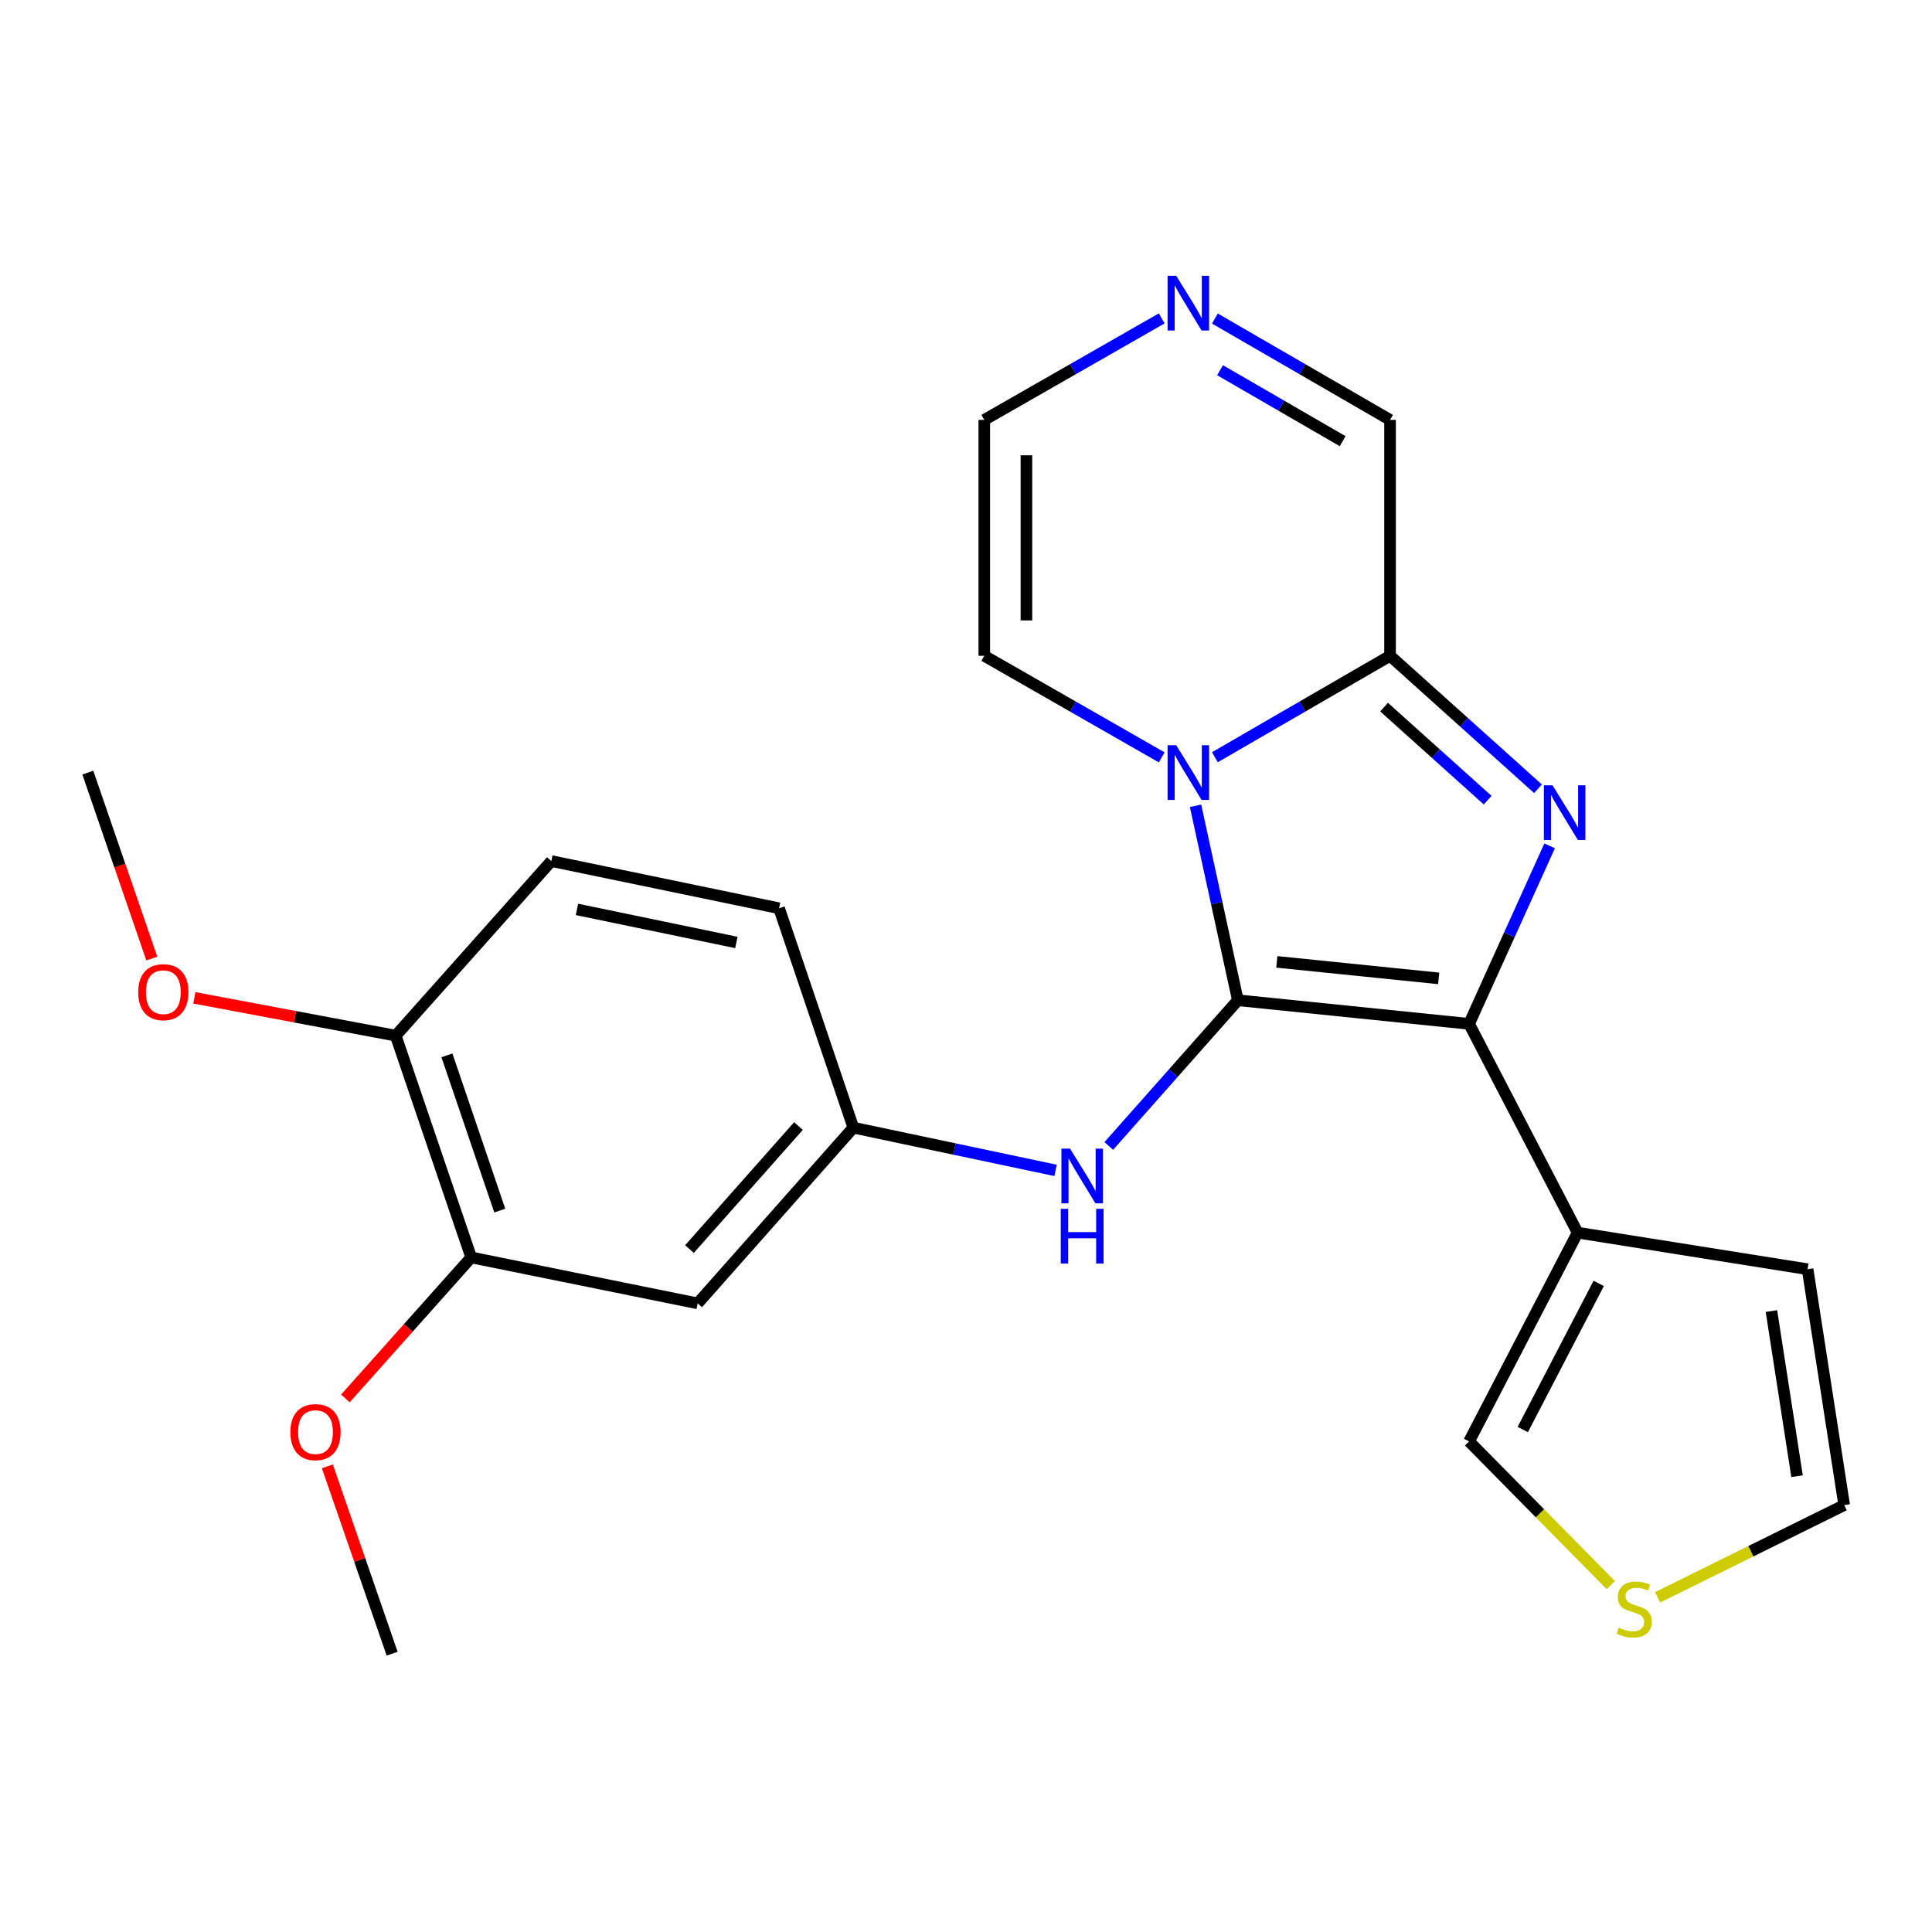 <?xml version='1.0' encoding='iso-8859-1'?>
<svg version='1.1' baseProfile='full'
              xmlns='http://www.w3.org/2000/svg'
                      xmlns:rdkit='http://www.rdkit.org/xml'
                      xmlns:xlink='http://www.w3.org/1999/xlink'
                  xml:space='preserve'
width='1000px' height='1000px' viewBox='0 0 1000 1000'>
<!-- END OF HEADER -->
<rect style='opacity:1.0;fill:#FFFFFF;stroke:none' width='1000' height='1000' x='0' y='0'> </rect>
<path class='bond-0' d='M 640.718,517.731 L 629.765,467.405' style='fill:none;fill-rule:evenodd;stroke:#000000;stroke-width:6px;stroke-linecap:butt;stroke-linejoin:miter;stroke-opacity:1' />
<path class='bond-0' d='M 629.765,467.405 L 618.813,417.079' style='fill:none;fill-rule:evenodd;stroke:#0000FF;stroke-width:6px;stroke-linecap:butt;stroke-linejoin:miter;stroke-opacity:1' />
<path class='bond-1' d='M 640.718,517.731 L 760.398,529.946' style='fill:none;fill-rule:evenodd;stroke:#000000;stroke-width:6px;stroke-linecap:butt;stroke-linejoin:miter;stroke-opacity:1' />
<path class='bond-1' d='M 660.885,497.863 L 744.661,506.413' style='fill:none;fill-rule:evenodd;stroke:#000000;stroke-width:6px;stroke-linecap:butt;stroke-linejoin:miter;stroke-opacity:1' />
<path class='bond-5' d='M 640.718,517.731 L 607.314,555.44' style='fill:none;fill-rule:evenodd;stroke:#000000;stroke-width:6px;stroke-linecap:butt;stroke-linejoin:miter;stroke-opacity:1' />
<path class='bond-5' d='M 607.314,555.44 L 573.909,593.149' style='fill:none;fill-rule:evenodd;stroke:#0000FF;stroke-width:6px;stroke-linecap:butt;stroke-linejoin:miter;stroke-opacity:1' />
<path class='bond-3' d='M 628.832,391.939 L 674.159,365.693' style='fill:none;fill-rule:evenodd;stroke:#0000FF;stroke-width:6px;stroke-linecap:butt;stroke-linejoin:miter;stroke-opacity:1' />
<path class='bond-3' d='M 674.159,365.693 L 719.487,339.446' style='fill:none;fill-rule:evenodd;stroke:#000000;stroke-width:6px;stroke-linecap:butt;stroke-linejoin:miter;stroke-opacity:1' />
<path class='bond-7' d='M 601.293,392.015 L 555.379,365.73' style='fill:none;fill-rule:evenodd;stroke:#0000FF;stroke-width:6px;stroke-linecap:butt;stroke-linejoin:miter;stroke-opacity:1' />
<path class='bond-7' d='M 555.379,365.73 L 509.464,339.446' style='fill:none;fill-rule:evenodd;stroke:#000000;stroke-width:6px;stroke-linecap:butt;stroke-linejoin:miter;stroke-opacity:1' />
<path class='bond-2' d='M 760.398,529.946 L 781.243,483.878' style='fill:none;fill-rule:evenodd;stroke:#000000;stroke-width:6px;stroke-linecap:butt;stroke-linejoin:miter;stroke-opacity:1' />
<path class='bond-2' d='M 781.243,483.878 L 802.089,437.81' style='fill:none;fill-rule:evenodd;stroke:#0000FF;stroke-width:6px;stroke-linecap:butt;stroke-linejoin:miter;stroke-opacity:1' />
<path class='bond-4' d='M 760.398,529.946 L 816.566,638.017' style='fill:none;fill-rule:evenodd;stroke:#000000;stroke-width:6px;stroke-linecap:butt;stroke-linejoin:miter;stroke-opacity:1' />
<path class='bond-24' d='M 796.076,408.27 L 757.781,373.858' style='fill:none;fill-rule:evenodd;stroke:#0000FF;stroke-width:6px;stroke-linecap:butt;stroke-linejoin:miter;stroke-opacity:1' />
<path class='bond-24' d='M 757.781,373.858 L 719.487,339.446' style='fill:none;fill-rule:evenodd;stroke:#000000;stroke-width:6px;stroke-linecap:butt;stroke-linejoin:miter;stroke-opacity:1' />
<path class='bond-24' d='M 770.008,414.171 L 743.201,390.083' style='fill:none;fill-rule:evenodd;stroke:#0000FF;stroke-width:6px;stroke-linecap:butt;stroke-linejoin:miter;stroke-opacity:1' />
<path class='bond-24' d='M 743.201,390.083 L 716.395,365.994' style='fill:none;fill-rule:evenodd;stroke:#000000;stroke-width:6px;stroke-linecap:butt;stroke-linejoin:miter;stroke-opacity:1' />
<path class='bond-12' d='M 719.487,339.446 L 719.487,217.342' style='fill:none;fill-rule:evenodd;stroke:#000000;stroke-width:6px;stroke-linecap:butt;stroke-linejoin:miter;stroke-opacity:1' />
<path class='bond-11' d='M 816.566,638.017 L 760.398,746.076' style='fill:none;fill-rule:evenodd;stroke:#000000;stroke-width:6px;stroke-linecap:butt;stroke-linejoin:miter;stroke-opacity:1' />
<path class='bond-11' d='M 827.496,664.286 L 788.178,739.927' style='fill:none;fill-rule:evenodd;stroke:#000000;stroke-width:6px;stroke-linecap:butt;stroke-linejoin:miter;stroke-opacity:1' />
<path class='bond-14' d='M 816.566,638.017 L 935.605,656.946' style='fill:none;fill-rule:evenodd;stroke:#000000;stroke-width:6px;stroke-linecap:butt;stroke-linejoin:miter;stroke-opacity:1' />
<path class='bond-13' d='M 546.364,605.793 L 494.026,594.73' style='fill:none;fill-rule:evenodd;stroke:#0000FF;stroke-width:6px;stroke-linecap:butt;stroke-linejoin:miter;stroke-opacity:1' />
<path class='bond-13' d='M 494.026,594.73 L 441.687,583.666' style='fill:none;fill-rule:evenodd;stroke:#000000;stroke-width:6px;stroke-linecap:butt;stroke-linejoin:miter;stroke-opacity:1' />
<path class='bond-6' d='M 601.294,164.805 L 555.379,191.074' style='fill:none;fill-rule:evenodd;stroke:#0000FF;stroke-width:6px;stroke-linecap:butt;stroke-linejoin:miter;stroke-opacity:1' />
<path class='bond-6' d='M 555.379,191.074 L 509.464,217.342' style='fill:none;fill-rule:evenodd;stroke:#000000;stroke-width:6px;stroke-linecap:butt;stroke-linejoin:miter;stroke-opacity:1' />
<path class='bond-25' d='M 628.831,164.881 L 674.159,191.111' style='fill:none;fill-rule:evenodd;stroke:#0000FF;stroke-width:6px;stroke-linecap:butt;stroke-linejoin:miter;stroke-opacity:1' />
<path class='bond-25' d='M 674.159,191.111 L 719.487,217.342' style='fill:none;fill-rule:evenodd;stroke:#000000;stroke-width:6px;stroke-linecap:butt;stroke-linejoin:miter;stroke-opacity:1' />
<path class='bond-25' d='M 631.504,191.629 L 663.234,209.991' style='fill:none;fill-rule:evenodd;stroke:#0000FF;stroke-width:6px;stroke-linecap:butt;stroke-linejoin:miter;stroke-opacity:1' />
<path class='bond-25' d='M 663.234,209.991 L 694.963,228.352' style='fill:none;fill-rule:evenodd;stroke:#000000;stroke-width:6px;stroke-linecap:butt;stroke-linejoin:miter;stroke-opacity:1' />
<path class='bond-15' d='M 509.464,339.446 L 509.464,217.342' style='fill:none;fill-rule:evenodd;stroke:#000000;stroke-width:6px;stroke-linecap:butt;stroke-linejoin:miter;stroke-opacity:1' />
<path class='bond-15' d='M 531.277,321.131 L 531.277,235.658' style='fill:none;fill-rule:evenodd;stroke:#000000;stroke-width:6px;stroke-linecap:butt;stroke-linejoin:miter;stroke-opacity:1' />
<path class='bond-8' d='M 361.112,674.626 L 441.687,583.666' style='fill:none;fill-rule:evenodd;stroke:#000000;stroke-width:6px;stroke-linecap:butt;stroke-linejoin:miter;stroke-opacity:1' />
<path class='bond-8' d='M 356.87,646.519 L 413.273,582.847' style='fill:none;fill-rule:evenodd;stroke:#000000;stroke-width:6px;stroke-linecap:butt;stroke-linejoin:miter;stroke-opacity:1' />
<path class='bond-9' d='M 361.112,674.626 L 243.892,650.838' style='fill:none;fill-rule:evenodd;stroke:#000000;stroke-width:6px;stroke-linecap:butt;stroke-linejoin:miter;stroke-opacity:1' />
<path class='bond-20' d='M 243.892,650.838 L 211.33,687.336' style='fill:none;fill-rule:evenodd;stroke:#000000;stroke-width:6px;stroke-linecap:butt;stroke-linejoin:miter;stroke-opacity:1' />
<path class='bond-20' d='M 211.33,687.336 L 178.769,723.833' style='fill:none;fill-rule:evenodd;stroke:#FF0000;stroke-width:6px;stroke-linecap:butt;stroke-linejoin:miter;stroke-opacity:1' />
<path class='bond-27' d='M 243.892,650.838 L 204.822,536.053' style='fill:none;fill-rule:evenodd;stroke:#000000;stroke-width:6px;stroke-linecap:butt;stroke-linejoin:miter;stroke-opacity:1' />
<path class='bond-27' d='M 258.681,626.592 L 231.332,546.243' style='fill:none;fill-rule:evenodd;stroke:#000000;stroke-width:6px;stroke-linecap:butt;stroke-linejoin:miter;stroke-opacity:1' />
<path class='bond-10' d='M 833.745,820.463 L 797.072,783.269' style='fill:none;fill-rule:evenodd;stroke:#CCCC00;stroke-width:6px;stroke-linecap:butt;stroke-linejoin:miter;stroke-opacity:1' />
<path class='bond-10' d='M 797.072,783.269 L 760.398,746.076' style='fill:none;fill-rule:evenodd;stroke:#000000;stroke-width:6px;stroke-linecap:butt;stroke-linejoin:miter;stroke-opacity:1' />
<path class='bond-26' d='M 857.979,826.772 L 906.262,802.905' style='fill:none;fill-rule:evenodd;stroke:#CCCC00;stroke-width:6px;stroke-linecap:butt;stroke-linejoin:miter;stroke-opacity:1' />
<path class='bond-26' d='M 906.262,802.905 L 954.545,779.038' style='fill:none;fill-rule:evenodd;stroke:#000000;stroke-width:6px;stroke-linecap:butt;stroke-linejoin:miter;stroke-opacity:1' />
<path class='bond-19' d='M 441.687,583.666 L 403.247,470.118' style='fill:none;fill-rule:evenodd;stroke:#000000;stroke-width:6px;stroke-linecap:butt;stroke-linejoin:miter;stroke-opacity:1' />
<path class='bond-17' d='M 935.605,656.946 L 954.545,779.038' style='fill:none;fill-rule:evenodd;stroke:#000000;stroke-width:6px;stroke-linecap:butt;stroke-linejoin:miter;stroke-opacity:1' />
<path class='bond-17' d='M 916.891,678.603 L 930.149,764.068' style='fill:none;fill-rule:evenodd;stroke:#000000;stroke-width:6px;stroke-linecap:butt;stroke-linejoin:miter;stroke-opacity:1' />
<path class='bond-16' d='M 204.822,536.053 L 285.385,445.687' style='fill:none;fill-rule:evenodd;stroke:#000000;stroke-width:6px;stroke-linecap:butt;stroke-linejoin:miter;stroke-opacity:1' />
<path class='bond-21' d='M 204.822,536.053 L 152.709,526.267' style='fill:none;fill-rule:evenodd;stroke:#000000;stroke-width:6px;stroke-linecap:butt;stroke-linejoin:miter;stroke-opacity:1' />
<path class='bond-21' d='M 152.709,526.267 L 100.596,516.481' style='fill:none;fill-rule:evenodd;stroke:#FF0000;stroke-width:6px;stroke-linecap:butt;stroke-linejoin:miter;stroke-opacity:1' />
<path class='bond-18' d='M 285.385,445.687 L 403.247,470.118' style='fill:none;fill-rule:evenodd;stroke:#000000;stroke-width:6px;stroke-linecap:butt;stroke-linejoin:miter;stroke-opacity:1' />
<path class='bond-18' d='M 298.637,470.711 L 381.141,487.812' style='fill:none;fill-rule:evenodd;stroke:#000000;stroke-width:6px;stroke-linecap:butt;stroke-linejoin:miter;stroke-opacity:1' />
<path class='bond-22' d='M 169.445,758.976 L 186.207,807.464' style='fill:none;fill-rule:evenodd;stroke:#FF0000;stroke-width:6px;stroke-linecap:butt;stroke-linejoin:miter;stroke-opacity:1' />
<path class='bond-22' d='M 186.207,807.464 L 202.968,855.952' style='fill:none;fill-rule:evenodd;stroke:#000000;stroke-width:6px;stroke-linecap:butt;stroke-linejoin:miter;stroke-opacity:1' />
<path class='bond-23' d='M 78.575,496.143 L 62.015,448.023' style='fill:none;fill-rule:evenodd;stroke:#FF0000;stroke-width:6px;stroke-linecap:butt;stroke-linejoin:miter;stroke-opacity:1' />
<path class='bond-23' d='M 62.015,448.023 L 45.455,399.904' style='fill:none;fill-rule:evenodd;stroke:#000000;stroke-width:6px;stroke-linecap:butt;stroke-linejoin:miter;stroke-opacity:1' />
<path  class='atom-1' d='M 608.815 385.744
L 618.095 400.744
Q 619.015 402.224, 620.495 404.904
Q 621.975 407.584, 622.055 407.744
L 622.055 385.744
L 625.815 385.744
L 625.815 414.064
L 621.935 414.064
L 611.975 397.664
Q 610.815 395.744, 609.575 393.544
Q 608.375 391.344, 608.015 390.664
L 608.015 414.064
L 604.335 414.064
L 604.335 385.744
L 608.815 385.744
' fill='#0000FF'/>
<path  class='atom-3' d='M 803.593 406.491
L 812.873 421.491
Q 813.793 422.971, 815.273 425.651
Q 816.753 428.331, 816.833 428.491
L 816.833 406.491
L 820.593 406.491
L 820.593 434.811
L 816.713 434.811
L 806.753 418.411
Q 805.593 416.491, 804.353 414.291
Q 803.153 412.091, 802.793 411.411
L 802.793 434.811
L 799.113 434.811
L 799.113 406.491
L 803.593 406.491
' fill='#0000FF'/>
<path  class='atom-6' d='M 553.871 594.543
L 563.151 609.543
Q 564.071 611.023, 565.551 613.703
Q 567.031 616.383, 567.111 616.543
L 567.111 594.543
L 570.871 594.543
L 570.871 622.863
L 566.991 622.863
L 557.031 606.463
Q 555.871 604.543, 554.631 602.343
Q 553.431 600.143, 553.071 599.463
L 553.071 622.863
L 549.391 622.863
L 549.391 594.543
L 553.871 594.543
' fill='#0000FF'/>
<path  class='atom-6' d='M 549.051 625.695
L 552.891 625.695
L 552.891 637.735
L 567.371 637.735
L 567.371 625.695
L 571.211 625.695
L 571.211 654.015
L 567.371 654.015
L 567.371 640.935
L 552.891 640.935
L 552.891 654.015
L 549.051 654.015
L 549.051 625.695
' fill='#0000FF'/>
<path  class='atom-7' d='M 608.815 142.76
L 618.095 157.76
Q 619.015 159.24, 620.495 161.92
Q 621.975 164.6, 622.055 164.76
L 622.055 142.76
L 625.815 142.76
L 625.815 171.08
L 621.935 171.08
L 611.975 154.68
Q 610.815 152.76, 609.575 150.56
Q 608.375 148.36, 608.015 147.68
L 608.015 171.08
L 604.335 171.08
L 604.335 142.76
L 608.815 142.76
' fill='#0000FF'/>
<path  class='atom-11' d='M 837.869 842.478
Q 838.189 842.598, 839.509 843.158
Q 840.829 843.718, 842.269 844.078
Q 843.749 844.398, 845.189 844.398
Q 847.869 844.398, 849.429 843.118
Q 850.989 841.798, 850.989 839.518
Q 850.989 837.958, 850.189 836.998
Q 849.429 836.038, 848.229 835.518
Q 847.029 834.998, 845.029 834.398
Q 842.509 833.638, 840.989 832.918
Q 839.509 832.198, 838.429 830.678
Q 837.389 829.158, 837.389 826.598
Q 837.389 823.038, 839.789 820.838
Q 842.229 818.638, 847.029 818.638
Q 850.309 818.638, 854.029 820.198
L 853.109 823.278
Q 849.709 821.878, 847.149 821.878
Q 844.389 821.878, 842.869 823.038
Q 841.349 824.158, 841.389 826.118
Q 841.389 827.638, 842.149 828.558
Q 842.949 829.478, 844.069 829.998
Q 845.229 830.518, 847.149 831.118
Q 849.709 831.918, 851.229 832.718
Q 852.749 833.518, 853.829 835.158
Q 854.949 836.758, 854.949 839.518
Q 854.949 843.438, 852.309 845.558
Q 849.709 847.638, 845.349 847.638
Q 842.829 847.638, 840.909 847.078
Q 839.029 846.558, 836.789 845.638
L 837.869 842.478
' fill='#CCCC00'/>
<path  class='atom-21' d='M 150.293 741.26
Q 150.293 734.46, 153.653 730.66
Q 157.013 726.86, 163.293 726.86
Q 169.573 726.86, 172.933 730.66
Q 176.293 734.46, 176.293 741.26
Q 176.293 748.14, 172.893 752.06
Q 169.493 755.94, 163.293 755.94
Q 157.053 755.94, 153.653 752.06
Q 150.293 748.18, 150.293 741.26
M 163.293 752.74
Q 167.613 752.74, 169.933 749.86
Q 172.293 746.94, 172.293 741.26
Q 172.293 735.7, 169.933 732.9
Q 167.613 730.06, 163.293 730.06
Q 158.973 730.06, 156.613 732.86
Q 154.293 735.66, 154.293 741.26
Q 154.293 746.98, 156.613 749.86
Q 158.973 752.74, 163.293 752.74
' fill='#FF0000'/>
<path  class='atom-22' d='M 71.536 513.545
Q 71.536 506.745, 74.896 502.945
Q 78.256 499.145, 84.536 499.145
Q 90.816 499.145, 94.176 502.945
Q 97.536 506.745, 97.536 513.545
Q 97.536 520.425, 94.136 524.345
Q 90.736 528.225, 84.536 528.225
Q 78.296 528.225, 74.896 524.345
Q 71.536 520.465, 71.536 513.545
M 84.536 525.025
Q 88.856 525.025, 91.176 522.145
Q 93.536 519.225, 93.536 513.545
Q 93.536 507.985, 91.176 505.185
Q 88.856 502.345, 84.536 502.345
Q 80.216 502.345, 77.856 505.145
Q 75.536 507.945, 75.536 513.545
Q 75.536 519.265, 77.856 522.145
Q 80.216 525.025, 84.536 525.025
' fill='#FF0000'/>
</svg>
